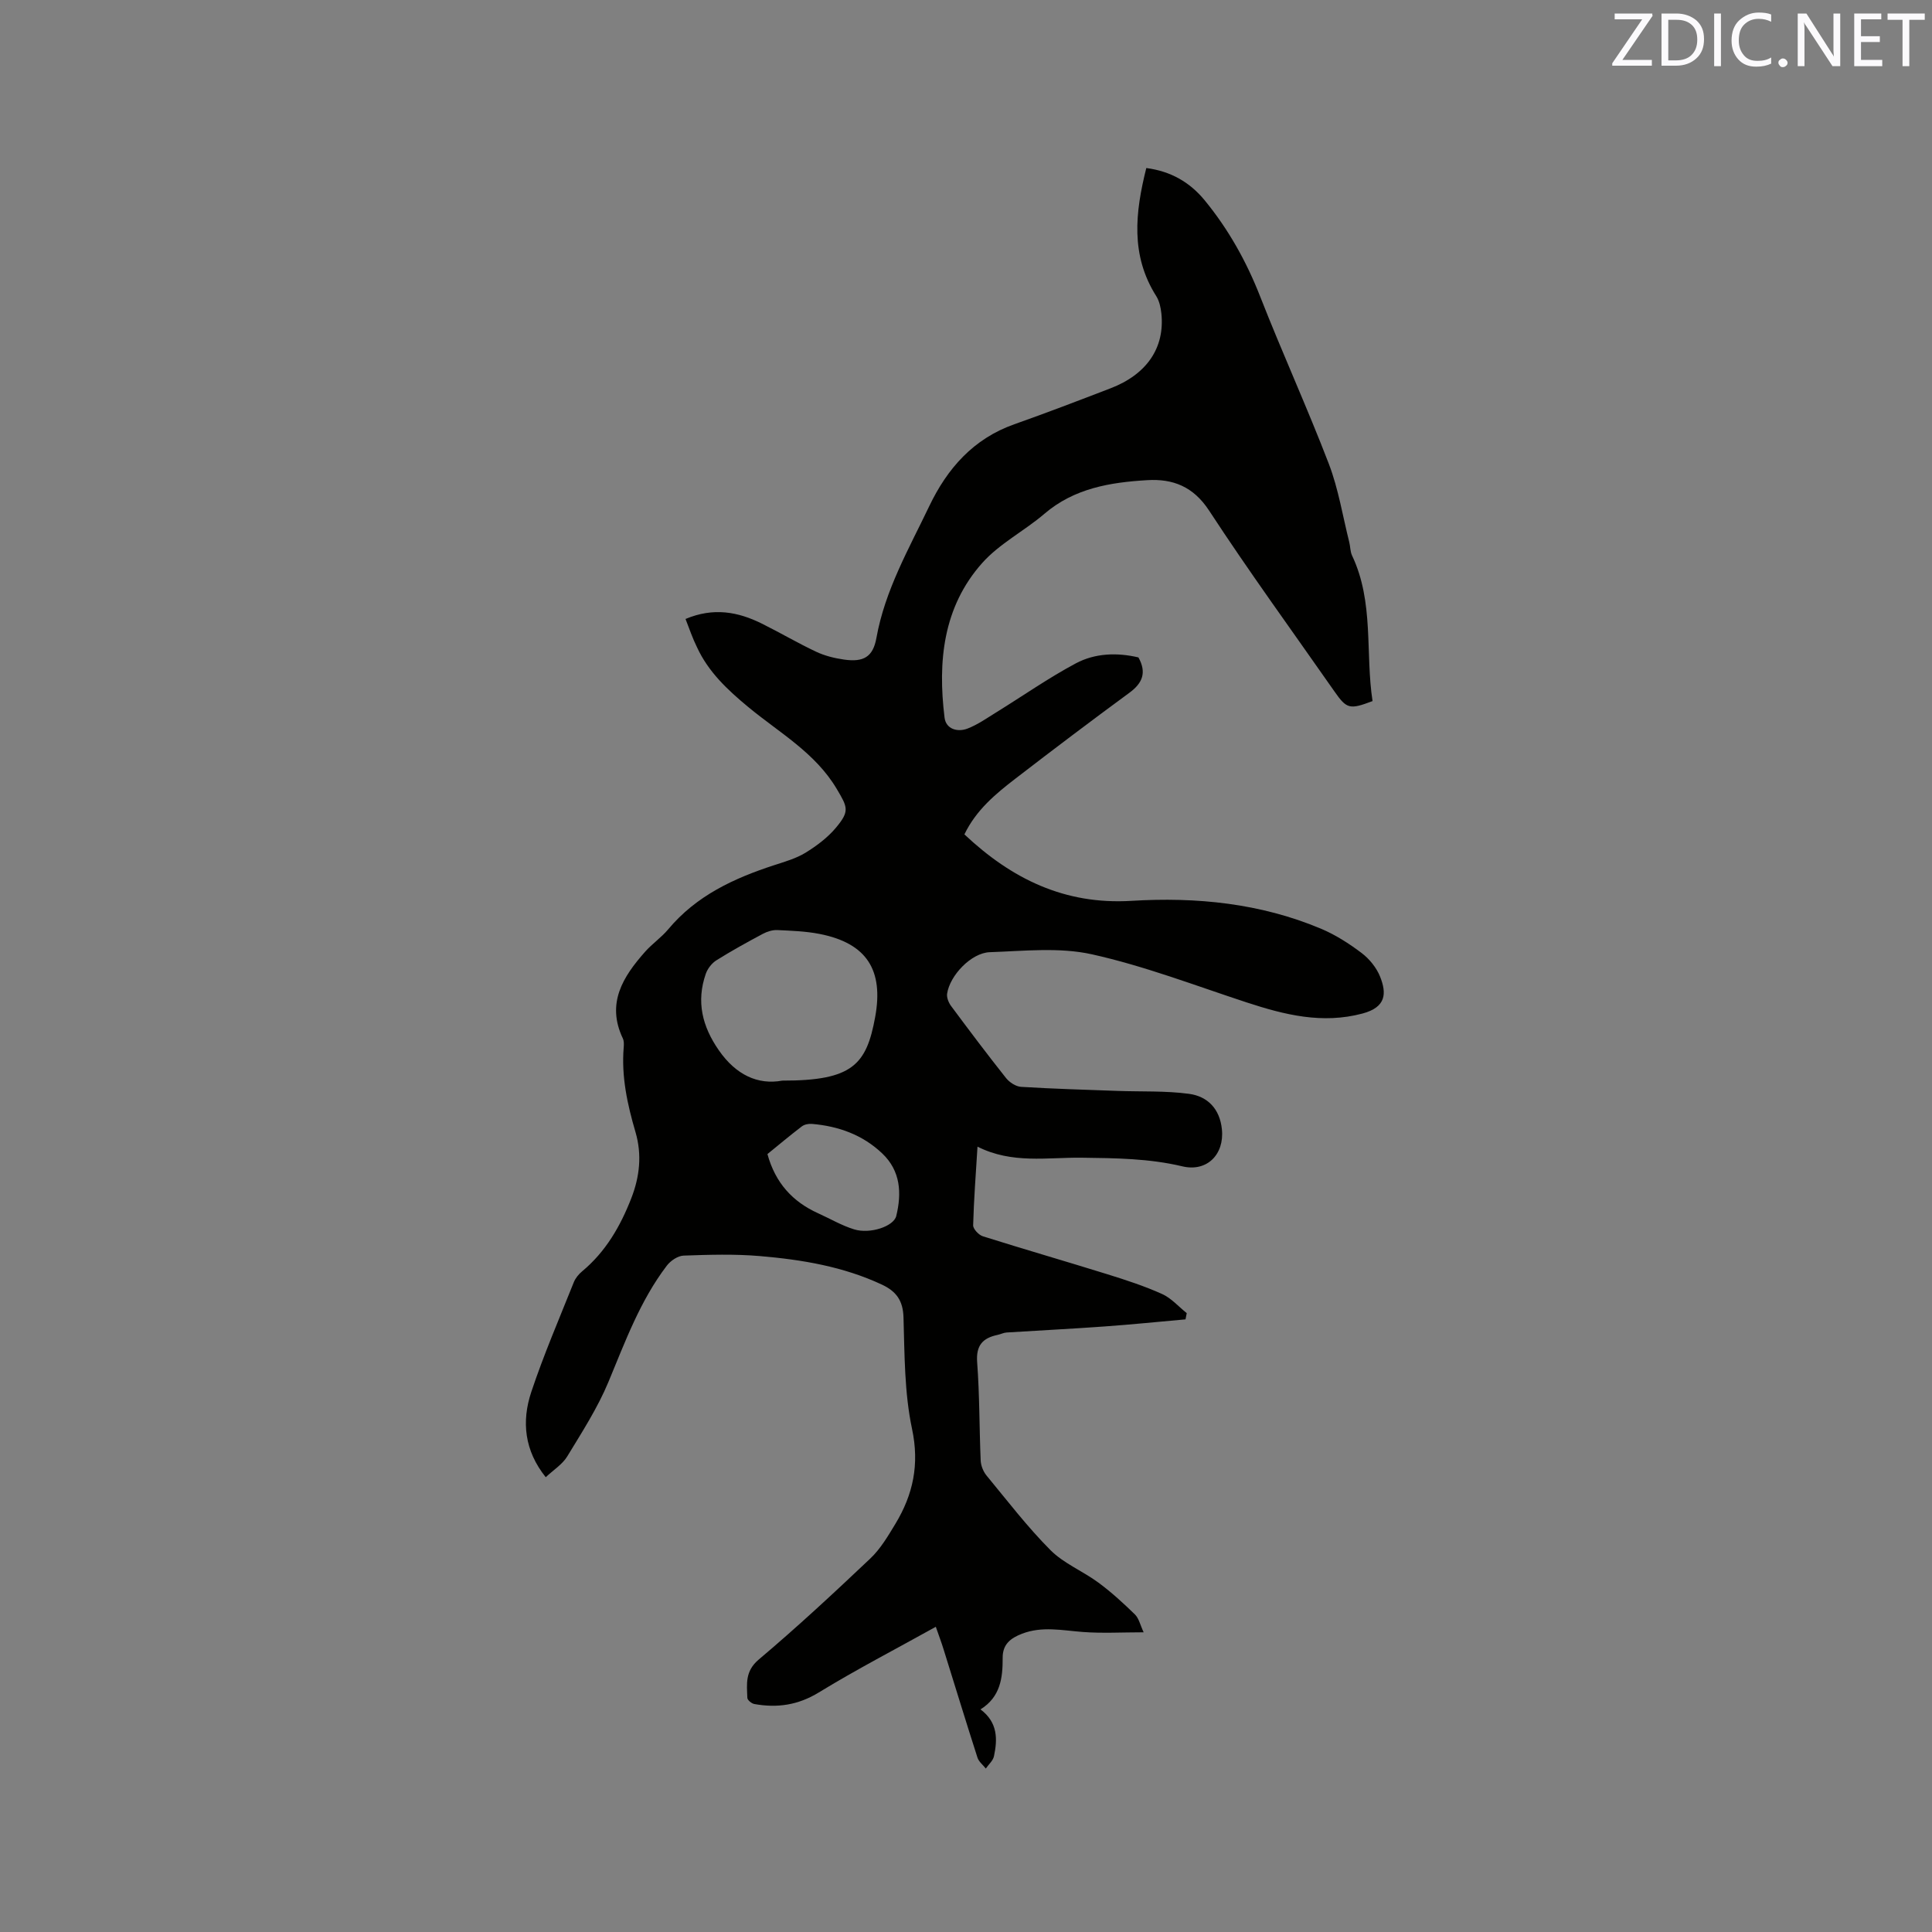 <svg enable-background="new 0 0 400 400" viewBox="0 0 400 400" xmlns="http://www.w3.org/2000/svg"><rect x="0" y="0" width="400" height="400" fill="#808080" stroke="none"/><path d="m141.93 128.15c5.81-2.44 10.87-1.48 15.78.95 3.79 1.88 7.45 4.04 11.27 5.84 1.79.84 3.81 1.34 5.78 1.62 4 .57 5.98-.52 6.69-4.47 1.77-9.89 6.72-18.46 10.95-27.31 3.71-7.76 9.12-13.95 17.6-16.94 6.68-2.36 13.3-4.9 19.91-7.44 7.53-2.89 11.28-8.4 10.54-15.5-.13-1.23-.42-2.57-1.06-3.59-5.36-8.46-4.37-17.31-2.06-26.52 5.09.66 9.02 2.96 12.06 6.65 4.94 6.01 8.68 12.7 11.53 19.99 4.55 11.62 9.74 22.98 14.21 34.63 1.98 5.18 2.86 10.78 4.22 16.19.23.92.19 1.94.58 2.77 4.59 9.68 2.71 20.17 4.24 30.13-4.77 1.81-5.35 1.64-7.92-2.04-8.68-12.43-17.61-24.69-25.9-37.37-3.28-5.03-7.53-6.64-12.8-6.33-7.65.45-15.12 1.66-21.31 6.96-4.17 3.57-9.31 6.17-12.9 10.21-8.1 9.11-9.21 20.39-7.78 32 .29 2.36 2.66 3.06 4.74 2.27 2.13-.82 4.05-2.19 6.02-3.4 5.47-3.38 10.76-7.09 16.42-10.11 3.98-2.12 8.53-2.27 12.96-1.23 1.72 3.1.89 5.29-1.86 7.31-7.94 5.83-15.81 11.78-23.61 17.79-4.1 3.16-8.12 6.48-10.56 11.54 9.76 9.19 20.74 14.6 34.58 13.76 13.41-.82 26.69.49 39.25 5.77 2.99 1.26 5.82 3.07 8.42 5.04 1.61 1.22 3.08 3.04 3.82 4.9 1.36 3.43 1.28 6.3-3.65 7.62-8.34 2.22-16.12.27-23.95-2.29-10.64-3.49-21.18-7.55-32.07-9.97-6.75-1.5-14.08-.68-21.14-.44-3.85.13-8.28 4.82-8.84 8.59-.12.8.31 1.86.82 2.55 3.73 5.02 7.49 10.02 11.38 14.92.71.89 2.02 1.75 3.11 1.82 6.64.41 13.3.6 19.95.84 4.95.18 9.96-.05 14.85.61 3.83.52 6.35 3.12 6.78 7.33.54 5.22-3.1 8.89-8.18 7.68-6.88-1.64-13.83-1.7-20.83-1.79-7.13-.09-14.43 1.33-21.59-2.29-.35 5.74-.76 11-.9 16.28-.02.76 1.15 2.01 2.01 2.28 8.57 2.7 17.2 5.19 25.78 7.86 3.83 1.19 7.66 2.44 11.31 4.08 1.92.86 3.43 2.62 5.12 3.97-.08.43-.17.86-.25 1.29-5.6.5-11.19 1.07-16.79 1.47-6.75.49-13.51.82-20.26 1.25-.62.04-1.22.36-1.84.49-3.09.65-4.52 2.16-4.25 5.69.51 6.76.44 13.56.73 20.34.05 1.05.53 2.26 1.2 3.08 4.32 5.23 8.47 10.66 13.24 15.45 2.77 2.78 6.71 4.35 9.93 6.73 2.69 1.98 5.17 4.26 7.57 6.6.82.81 1.09 2.18 1.8 3.69-4.51 0-8.6.24-12.64-.07-4.22-.32-8.39-1.24-12.55.37-2.36.91-4.02 2.17-4 5 .02 4.1-.44 8.08-4.59 10.66 3.6 2.7 3.54 6.17 2.79 9.7-.2.93-1.11 1.7-1.69 2.55-.59-.76-1.46-1.42-1.73-2.28-2.4-7.46-4.68-14.95-7.02-22.43-.4-1.3-.88-2.57-1.6-4.64-8.28 4.61-16.42 8.82-24.22 13.59-4.31 2.64-8.62 3.25-13.35 2.4-.56-.1-1.43-.81-1.45-1.27-.1-2.87-.51-5.52 2.36-7.94 7.93-6.69 15.55-13.77 23.09-20.91 2.11-2 3.67-4.65 5.2-7.18 3.67-6.07 5.01-12.29 3.45-19.65-1.59-7.49-1.54-15.36-1.77-23.08-.1-3.49-1.48-5.4-4.46-6.8-8.01-3.75-16.57-5.17-25.23-5.91-5.25-.45-10.57-.29-15.84-.1-1.2.04-2.71 1.07-3.48 2.09-5.52 7.25-8.61 15.72-12.07 24.04-2.25 5.41-5.49 10.43-8.55 15.46-1 1.64-2.84 2.78-4.44 4.29-4.43-5.51-5.02-11.56-3-17.63 2.57-7.71 5.8-15.2 8.82-22.76.34-.84 1-1.64 1.71-2.23 4.88-4.06 7.92-9.33 10.18-15.13 1.74-4.46 2.24-9.04.87-13.71-1.68-5.72-2.94-11.49-2.44-17.51.05-.62.08-1.34-.18-1.88-3.46-7.28.03-12.77 4.61-17.94 1.47-1.66 3.37-2.95 4.79-4.65 5.81-6.96 13.59-10.56 21.95-13.28 2.21-.72 4.52-1.38 6.47-2.57 2.3-1.42 4.58-3.12 6.3-5.18 2.89-3.45 2.42-4.23.17-8.03-4.45-7.5-11.9-11.64-18.3-16.94-4.29-3.55-8.29-7.28-10.65-12.43-.89-1.8-1.53-3.69-2.36-5.82zm20.03 95.58c14.58.03 17.43-3.33 19.23-13.14 1.79-9.74-1.73-15.3-11.46-17.22-2.88-.57-5.87-.67-8.82-.81-.98-.04-2.09.31-2.97.78-3.26 1.74-6.51 3.53-9.63 5.49-.95.6-1.82 1.73-2.19 2.8-1.99 5.74-.74 10.87 2.72 15.84 3.54 5.09 8.08 7.19 13.12 6.26zm-3.07 15.21c1.63 5.96 5.2 9.86 10.48 12.25 2.49 1.12 4.89 2.55 7.48 3.34 3.3 1.01 8.18-.62 8.71-2.77 1.15-4.73.91-9.32-2.89-12.94-4.06-3.87-9.08-5.67-14.6-6.13-.67-.06-1.53.12-2.05.51-2.5 1.91-4.92 3.94-7.13 5.74z" fill="#010100"/><g fill="#fbfafc"><path d="m342.2 3.2-6.3 9.2h6.1v1.2h-8.2v-.5l6.2-9.1h-5.7v-1.2h7.8v.4z"/><path d="m344 13.7v-10.9h3.1c1.6 0 3 .5 4.1 1.4 1.1 1 1.6 2.2 1.6 3.9s-.5 3-1.6 4-2.5 1.5-4.2 1.5h-3zm1.4-9.6v8.4h1.6c1.4 0 2.5-.4 3.2-1.1.8-.8 1.2-1.8 1.2-3.2s-.4-2.4-1.2-3.1-1.8-1-3.1-1z"/><path d="m356.3 2.8v10.9h-1.4v-10.9z"/><path d="m366.6 13.2c-.8.4-1.8.6-3 .6-1.6 0-2.8-.5-3.7-1.5s-1.4-2.3-1.4-3.9c0-1.7.5-3.2 1.6-4.2s2.4-1.6 4-1.6c1 0 1.9.1 2.6.4v1.5c-.8-.4-1.6-.6-2.6-.6-1.2 0-2.2.4-3 1.2s-1.1 1.9-1.1 3.3c0 1.3.4 2.3 1.1 3.1s1.6 1.1 2.8 1.1c1.1 0 2-.2 2.8-.7v1.3z"/><path d="m368.2 13c0-.3.1-.5.3-.6.2-.2.4-.3.6-.3.3 0 .5.1.7.3s.3.4.3.6-.1.5-.3.6c-.2.2-.4.3-.7.3s-.5-.1-.6-.3c-.2-.2-.3-.4-.3-.6z"/><path d="m381.1 13.7h-1.7l-5.5-8.4c-.2-.2-.3-.5-.4-.7 0 .2.1.8.1 1.5v7.6h-1.4v-10.9h1.8l5.3 8.3c.3.4.4.6.4.8 0-.3-.1-.8-.1-1.6v-7.5h1.4v10.9z"/><path d="m389.7 13.7h-5.8v-10.9h5.6v1.2h-4.2v3.5h3.9v1.2h-3.9v3.7h4.4z"/><path d="m398.4 4.1h-3.1v9.6h-1.4v-9.6h-3.1v-1.3h7.7v1.3z"/></g></svg>